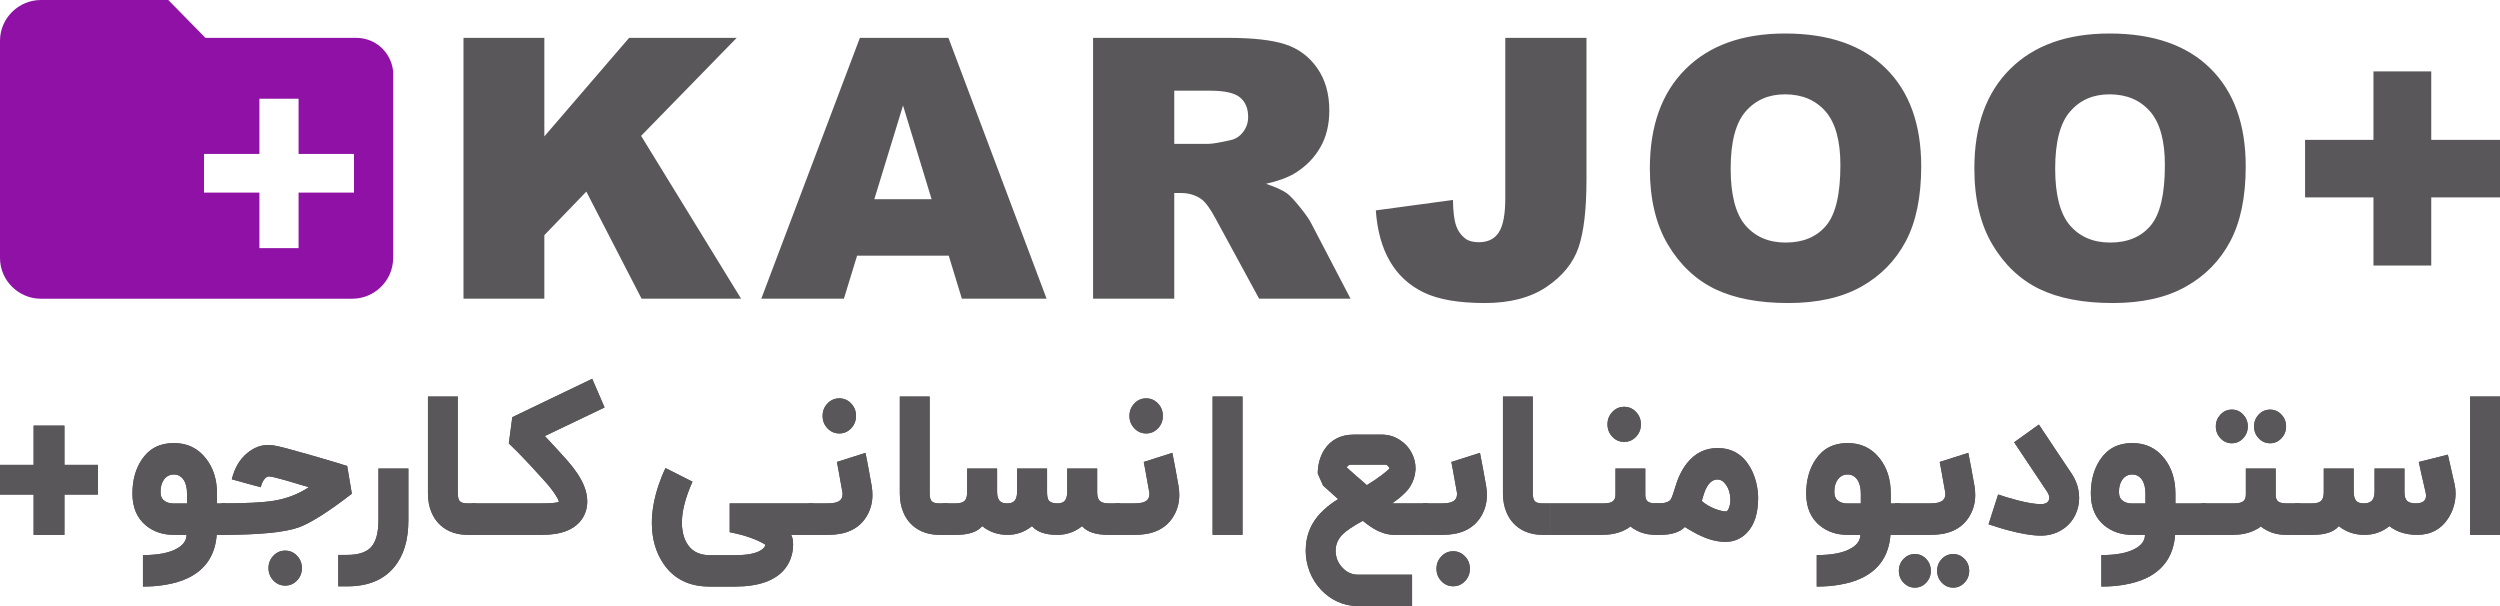 <svg width="132" height="32" viewBox="0 0 132 32" fill="none" xmlns="http://www.w3.org/2000/svg">
<g id="Group 228">
<g id="Group">
<g id="Group_2">
<path id="Vector" d="M132.002 28.241H130.422V20.936H132.002V28.241Z" fill="#595759"/>
<path id="_1" d="M132.002 28.241H130.422V20.936H132.002V28.241Z" fill="#595759"/>
</g>
<g id="Group_3">
<path id="Vector_2" d="M125.192 26.472C125.313 26.378 125.376 26.21 125.376 25.971V24.739H126.956V25.971C126.956 26.18 126.993 26.329 127.067 26.416C127.154 26.524 127.313 26.578 127.545 26.578C127.911 26.578 128.094 26.446 128.094 26.178C128.094 26.122 128.085 26.056 128.07 25.985C127.886 25.192 127.767 24.662 127.712 24.391L129.247 24.006C129.339 24.411 129.459 24.942 129.608 25.601C129.64 25.746 129.655 25.899 129.655 26.056C129.655 26.186 129.644 26.318 129.622 26.457C129.567 26.771 129.459 27.058 129.299 27.314C128.916 27.932 128.36 28.24 127.625 28.24C127.295 28.24 126.984 28.188 126.696 28.083C126.5 28.006 126.321 27.904 126.161 27.78C125.778 28.087 125.34 28.24 124.845 28.24C124.323 28.24 123.873 28.087 123.489 27.78C123.229 28.087 122.768 28.24 122.105 28.24H121.18V26.578H122.105C122.336 26.578 122.496 26.524 122.582 26.416C122.656 26.329 122.694 26.18 122.694 25.971V24.739H124.276V25.971C124.276 26.21 124.33 26.378 124.438 26.472C124.516 26.543 124.636 26.578 124.801 26.578C124.971 26.578 125.102 26.543 125.192 26.472Z" fill="#595759"/>
<path id="_1_0" d="M125.192 26.472C125.313 26.378 125.376 26.21 125.376 25.971V24.739H126.956V25.971C126.956 26.18 126.993 26.329 127.067 26.416C127.154 26.524 127.313 26.578 127.545 26.578C127.911 26.578 128.094 26.446 128.094 26.178C128.094 26.122 128.085 26.056 128.07 25.985C127.886 25.192 127.767 24.662 127.712 24.391L129.247 24.006C129.339 24.411 129.459 24.942 129.608 25.601C129.64 25.746 129.655 25.899 129.655 26.056C129.655 26.186 129.644 26.318 129.622 26.457C129.567 26.771 129.459 27.058 129.299 27.314C128.916 27.932 128.36 28.24 127.625 28.24C127.295 28.24 126.984 28.188 126.696 28.083C126.5 28.006 126.321 27.904 126.161 27.78C125.778 28.087 125.34 28.24 124.845 28.24C124.323 28.24 123.873 28.087 123.489 27.78C123.229 28.087 122.768 28.24 122.105 28.24H121.18V26.578H122.105C122.336 26.578 122.496 26.524 122.582 26.416C122.656 26.329 122.694 26.18 122.694 25.971V24.739H124.276V25.971C124.276 26.21 124.33 26.378 124.438 26.472C124.516 26.543 124.636 26.578 124.801 26.578C124.971 26.578 125.102 26.543 125.192 26.472Z" fill="#595759"/>
</g>
<g id="Group_4">
<path id="Vector_3" d="M120.157 26.118C120.157 26.279 120.194 26.395 120.269 26.463C120.352 26.539 120.501 26.578 120.713 26.578H121.416V28.24H120.713C120.504 28.24 120.306 28.216 120.118 28.169C119.972 28.133 119.832 28.081 119.705 28.012C119.556 27.937 119.445 27.864 119.372 27.789C119.298 27.864 119.178 27.937 119.016 28.012C118.691 28.165 118.305 28.24 117.857 28.24H116.238V26.578H117.969C118.201 26.578 118.363 26.539 118.456 26.457C118.54 26.387 118.581 26.273 118.581 26.118V24.739H120.157V26.118Z" fill="#595759"/>
<path id="_1_1" d="M120.157 26.118C120.157 26.279 120.194 26.395 120.269 26.463C120.352 26.539 120.501 26.578 120.713 26.578H121.416V28.24H120.713C120.504 28.24 120.306 28.216 120.118 28.169C119.972 28.133 119.832 28.081 119.705 28.012C119.556 27.937 119.445 27.864 119.372 27.789C119.298 27.864 119.178 27.937 119.016 28.012C118.691 28.165 118.305 28.24 117.857 28.24H116.238V26.578H117.969C118.201 26.578 118.363 26.539 118.456 26.457C118.54 26.387 118.581 26.273 118.581 26.118V24.739H120.157V26.118Z" fill="#595759"/>
</g>
<g id="Group_5">
<path id="Vector_4" d="M119.862 23.404C119.627 23.404 119.427 23.318 119.261 23.142C119.096 22.97 119.014 22.76 119.014 22.513C119.014 22.27 119.096 22.062 119.261 21.888C119.427 21.713 119.627 21.628 119.862 21.628C120.093 21.628 120.292 21.713 120.457 21.888C120.622 22.062 120.705 22.27 120.705 22.513C120.705 22.76 120.622 22.97 120.457 23.142C120.292 23.318 120.093 23.404 119.862 23.404Z" fill="#595759"/>
<path id="_1_2" d="M119.862 23.404C119.627 23.404 119.427 23.318 119.261 23.142C119.096 22.97 119.014 22.76 119.014 22.513C119.014 22.27 119.096 22.062 119.261 21.888C119.427 21.713 119.627 21.628 119.862 21.628C120.093 21.628 120.292 21.713 120.457 21.888C120.622 22.062 120.705 22.27 120.705 22.513C120.705 22.76 120.622 22.97 120.457 23.142C120.292 23.318 120.093 23.404 119.862 23.404Z" fill="#595759"/>
</g>
<g id="Group_6">
<path id="Vector_5" d="M117.84 23.404C117.608 23.404 117.41 23.317 117.244 23.142C117.08 22.97 116.996 22.76 116.996 22.513C116.996 22.27 117.08 22.062 117.244 21.887C117.41 21.713 117.608 21.627 117.84 21.627C118.075 21.627 118.274 21.713 118.437 21.887C118.601 22.062 118.684 22.27 118.684 22.513C118.684 22.76 118.601 22.97 118.437 23.142C118.274 23.317 118.075 23.404 117.84 23.404Z" fill="#595759"/>
<path id="_1_3" d="M117.84 23.404C117.608 23.404 117.41 23.317 117.244 23.142C117.08 22.97 116.996 22.76 116.996 22.513C116.996 22.27 117.08 22.062 117.244 21.887C117.41 21.713 117.608 21.627 117.84 21.627C118.075 21.627 118.274 21.713 118.437 21.887C118.601 22.062 118.684 22.27 118.684 22.513C118.684 22.76 118.601 22.97 118.437 23.142C118.274 23.317 118.075 23.404 117.84 23.404Z" fill="#595759"/>
</g>
<g id="Group_7">
<path id="Vector_6" d="M112.582 23.393C113.291 23.393 113.856 23.664 114.279 24.209C114.667 24.705 114.862 25.323 114.862 26.062V26.584H116.469V28.24H114.846C114.767 29.29 114.279 30.042 113.381 30.495C113.03 30.67 112.621 30.796 112.152 30.875C111.782 30.939 111.381 30.971 110.951 30.971V29.309C111.754 29.309 112.359 29.191 112.764 28.954C113.093 28.766 113.255 28.526 113.255 28.24H112.582C112.009 28.24 111.523 28.079 111.12 27.754C110.638 27.362 110.396 26.799 110.396 26.062C110.396 25.364 110.558 24.771 110.879 24.284C111.268 23.691 111.836 23.393 112.582 23.393ZM113.279 26.584V26.062C113.279 25.751 113.218 25.504 113.093 25.323C112.967 25.145 112.795 25.053 112.582 25.053C112.363 25.053 112.189 25.145 112.06 25.323C111.942 25.488 111.881 25.704 111.881 25.966C111.881 25.997 111.883 26.028 111.887 26.062C111.895 26.242 111.973 26.376 112.118 26.468C112.24 26.545 112.394 26.584 112.582 26.584H113.279Z" fill="#595759"/>
<path id="_1_4" d="M112.582 23.393C113.291 23.393 113.856 23.664 114.279 24.209C114.667 24.705 114.862 25.323 114.862 26.062V26.584H116.469V28.24H114.846C114.767 29.29 114.279 30.042 113.381 30.495C113.03 30.67 112.621 30.796 112.152 30.875C111.782 30.939 111.381 30.971 110.951 30.971V29.309C111.754 29.309 112.359 29.191 112.764 28.954C113.093 28.766 113.255 28.526 113.255 28.24H112.582C112.009 28.24 111.523 28.079 111.12 27.754C110.638 27.362 110.396 26.799 110.396 26.062C110.396 25.364 110.558 24.771 110.879 24.284C111.268 23.691 111.836 23.393 112.582 23.393ZM113.279 26.584V26.062C113.279 25.751 113.218 25.504 113.093 25.323C112.967 25.145 112.795 25.053 112.582 25.053C112.363 25.053 112.189 25.145 112.06 25.323C111.942 25.488 111.881 25.704 111.881 25.966C111.881 25.997 111.883 26.028 111.887 26.062C111.895 26.242 111.973 26.376 112.118 26.468C112.24 26.545 112.394 26.584 112.582 26.584H113.279Z" fill="#595759"/>
</g>
<g id="Group_8">
<path id="Vector_7" d="M107.653 22.416L107.74 22.547C107.76 22.578 107.778 22.602 107.793 22.622C107.815 22.658 107.835 22.691 107.855 22.725C107.909 22.806 107.968 22.89 108.028 22.977C108.185 23.217 108.362 23.483 108.555 23.773C108.804 24.144 109.078 24.552 109.373 24.994C109.605 25.345 109.738 25.711 109.769 26.094C109.777 26.161 109.779 26.227 109.779 26.296C109.779 26.614 109.71 26.913 109.571 27.197C109.401 27.539 109.158 27.802 108.839 27.991C108.518 28.184 108.157 28.281 107.76 28.281C107.296 28.281 106.693 28.18 105.951 27.977C105.728 27.916 105.505 27.849 105.28 27.774C105.21 27.754 105.143 27.731 105.078 27.709C105.057 27.702 105.037 27.697 105.021 27.692L105.005 27.683H104.996L105.501 26.109C105.624 26.151 105.767 26.2 105.932 26.249C106.135 26.311 106.333 26.367 106.529 26.417C107.056 26.552 107.466 26.619 107.76 26.619C107.968 26.619 108.104 26.558 108.168 26.432C108.191 26.385 108.203 26.335 108.203 26.279C108.203 26.183 108.162 26.073 108.081 25.951C107.786 25.508 107.514 25.1 107.263 24.725C107.071 24.441 106.895 24.177 106.732 23.93C106.474 23.549 106.347 23.356 106.347 23.352L107.653 22.416Z" fill="#595759"/>
<path id="_1_5" d="M107.653 22.416L107.74 22.547C107.76 22.578 107.778 22.602 107.793 22.622C107.815 22.658 107.835 22.691 107.855 22.725C107.909 22.806 107.968 22.89 108.028 22.977C108.185 23.217 108.362 23.483 108.555 23.773C108.804 24.144 109.078 24.552 109.373 24.994C109.605 25.345 109.738 25.711 109.769 26.094C109.777 26.161 109.779 26.227 109.779 26.296C109.779 26.614 109.71 26.913 109.571 27.197C109.401 27.539 109.158 27.802 108.839 27.991C108.518 28.184 108.157 28.281 107.76 28.281C107.296 28.281 106.693 28.18 105.951 27.977C105.728 27.916 105.505 27.849 105.28 27.774C105.21 27.754 105.143 27.731 105.078 27.709C105.057 27.702 105.037 27.697 105.021 27.692L105.005 27.683H104.996L105.501 26.109C105.624 26.151 105.767 26.2 105.932 26.249C106.135 26.311 106.333 26.367 106.529 26.417C107.056 26.552 107.466 26.619 107.76 26.619C107.968 26.619 108.104 26.558 108.168 26.432C108.191 26.385 108.203 26.335 108.203 26.279C108.203 26.183 108.162 26.073 108.081 25.951C107.786 25.508 107.514 25.1 107.263 24.725C107.071 24.441 106.895 24.177 106.732 23.93C106.474 23.549 106.347 23.356 106.347 23.352L107.653 22.416Z" fill="#595759"/>
</g>
<g id="Group_9">
<path id="Vector_8" d="M103.13 31.027C102.895 31.027 102.695 30.939 102.529 30.765C102.364 30.591 102.281 30.383 102.281 30.14C102.281 29.893 102.364 29.683 102.529 29.511C102.695 29.34 102.895 29.253 103.13 29.253C103.361 29.253 103.559 29.34 103.725 29.511C103.89 29.683 103.973 29.893 103.973 30.14C103.973 30.383 103.89 30.591 103.725 30.765C103.559 30.939 103.361 31.027 103.13 31.027Z" fill="#595759"/>
<path id="_1_6" d="M103.13 31.027C102.895 31.027 102.695 30.939 102.529 30.765C102.364 30.591 102.281 30.383 102.281 30.14C102.281 29.893 102.364 29.683 102.529 29.511C102.695 29.34 102.895 29.253 103.13 29.253C103.361 29.253 103.559 29.34 103.725 29.511C103.89 29.683 103.973 29.893 103.973 30.14C103.973 30.383 103.89 30.591 103.725 30.765C103.559 30.939 103.361 31.027 103.13 31.027Z" fill="#595759"/>
</g>
<g id="Group_10">
<path id="Vector_9" d="M101.103 31.027C100.871 31.027 100.673 30.939 100.507 30.765C100.343 30.592 100.26 30.384 100.26 30.141C100.26 29.894 100.343 29.683 100.507 29.511C100.673 29.34 100.871 29.253 101.103 29.253C101.339 29.253 101.538 29.34 101.701 29.511C101.865 29.683 101.948 29.894 101.948 30.141C101.948 30.384 101.865 30.592 101.701 30.765C101.538 30.939 101.339 31.027 101.103 31.027Z" fill="#595759"/>
<path id="_1_7" d="M101.103 31.027C100.871 31.027 100.673 30.939 100.507 30.765C100.343 30.592 100.26 30.384 100.26 30.141C100.26 29.894 100.343 29.683 100.507 29.511C100.673 29.34 100.871 29.253 101.103 29.253C101.339 29.253 101.538 29.34 101.701 29.511C101.865 29.683 101.948 29.894 101.948 30.141C101.948 30.384 101.865 30.592 101.701 30.765C101.538 30.939 101.339 31.027 101.103 31.027Z" fill="#595759"/>
</g>
<g id="Group_11">
<path id="Vector_10" d="M104.253 25.667C104.279 25.83 104.292 25.984 104.292 26.133C104.292 26.593 104.167 27.003 103.915 27.37C103.514 27.95 102.859 28.24 101.953 28.24H100.068V26.578H101.919C102.209 26.578 102.413 26.539 102.531 26.457C102.655 26.38 102.715 26.257 102.715 26.088C102.715 26.038 102.708 25.982 102.695 25.921C102.664 25.748 102.632 25.574 102.6 25.394C102.585 25.327 102.573 25.254 102.561 25.176L102.542 25.079L102.528 24.983C102.478 24.707 102.442 24.509 102.416 24.391L103.926 23.91C104.022 24.385 104.131 24.972 104.253 25.667Z" fill="#595759"/>
<path id="_1_8" d="M104.253 25.667C104.279 25.83 104.292 25.984 104.292 26.133C104.292 26.593 104.167 27.003 103.915 27.37C103.514 27.95 102.859 28.24 101.953 28.24H100.068V26.578H101.919C102.209 26.578 102.413 26.539 102.531 26.457C102.655 26.38 102.715 26.257 102.715 26.088C102.715 26.038 102.708 25.982 102.695 25.921C102.664 25.748 102.632 25.574 102.6 25.394C102.585 25.327 102.573 25.254 102.561 25.176L102.542 25.079L102.528 24.983C102.478 24.707 102.442 24.509 102.416 24.391L103.926 23.91C104.022 24.385 104.131 24.972 104.253 25.667Z" fill="#595759"/>
</g>
<g id="Group_12">
<path id="Vector_11" d="M97.552 23.393C98.261 23.393 98.827 23.664 99.25 24.209C99.639 24.704 99.833 25.323 99.833 26.062V26.584H100.31V28.24H99.817C99.737 29.29 99.25 30.042 98.352 30.495C98.002 30.67 97.591 30.796 97.123 30.874C96.753 30.939 96.352 30.971 95.923 30.971V29.309C96.726 29.309 97.33 29.191 97.734 28.954C98.063 28.766 98.226 28.526 98.226 28.24H97.552C96.98 28.24 96.493 28.079 96.091 27.754C95.61 27.362 95.367 26.799 95.367 26.062C95.367 25.364 95.528 24.771 95.85 24.284C96.239 23.691 96.806 23.393 97.552 23.393ZM98.251 26.584V26.062C98.251 25.751 98.189 25.504 98.063 25.323C97.938 25.145 97.767 25.053 97.552 25.053C97.333 25.053 97.16 25.145 97.031 25.323C96.912 25.488 96.853 25.703 96.853 25.965C96.853 25.997 96.855 26.028 96.858 26.062C96.867 26.242 96.945 26.376 97.09 26.467C97.211 26.545 97.366 26.584 97.552 26.584H98.251Z" fill="#595759"/>
<path id="_1_9" d="M97.552 23.393C98.261 23.393 98.827 23.664 99.25 24.209C99.639 24.704 99.833 25.323 99.833 26.062V26.584H100.31V28.24H99.817C99.737 29.29 99.25 30.042 98.352 30.495C98.002 30.67 97.591 30.796 97.123 30.874C96.753 30.939 96.352 30.971 95.923 30.971V29.309C96.726 29.309 97.33 29.191 97.734 28.954C98.063 28.766 98.226 28.526 98.226 28.24H97.552C96.98 28.24 96.493 28.079 96.091 27.754C95.61 27.362 95.367 26.799 95.367 26.062C95.367 25.364 95.528 24.771 95.85 24.284C96.239 23.691 96.806 23.393 97.552 23.393ZM98.251 26.584V26.062C98.251 25.751 98.189 25.504 98.063 25.323C97.938 25.145 97.767 25.053 97.552 25.053C97.333 25.053 97.16 25.145 97.031 25.323C96.912 25.488 96.853 25.703 96.853 25.965C96.853 25.997 96.855 26.028 96.858 26.062C96.867 26.242 96.945 26.376 97.09 26.467C97.211 26.545 97.366 26.584 97.552 26.584H98.251Z" fill="#595759"/>
</g>
<g id="Group_13">
<path id="Vector_12" d="M90.684 23.657C91.43 23.657 91.999 23.984 92.389 24.64C92.542 24.892 92.655 25.18 92.732 25.5C92.796 25.775 92.83 26.035 92.83 26.28C92.83 27.1 92.634 27.716 92.241 28.124C92.093 28.284 91.919 28.405 91.72 28.49C91.559 28.556 91.398 28.596 91.234 28.605C91.201 28.609 91.156 28.61 91.099 28.61C90.696 28.61 90.269 28.507 89.815 28.297C89.662 28.23 89.496 28.143 89.319 28.039L89.212 27.978L89.118 27.922C89.043 27.875 88.99 27.841 88.958 27.825C88.695 28.102 88.255 28.241 87.642 28.241H87.381V26.578H87.579C87.903 26.578 88.117 26.509 88.219 26.367C88.265 26.302 88.355 26.05 88.49 25.608C88.501 25.576 88.509 25.548 88.517 25.52C88.529 25.483 88.541 25.446 88.556 25.409C88.589 25.314 88.626 25.223 88.668 25.135C88.778 24.888 88.907 24.671 89.053 24.482C89.482 23.932 90.024 23.657 90.684 23.657ZM91.301 26.787C91.343 26.666 91.364 26.535 91.364 26.391C91.364 26.355 91.362 26.317 91.359 26.28C91.343 26.02 91.27 25.797 91.142 25.608C91.011 25.414 90.857 25.318 90.684 25.318C90.445 25.318 90.251 25.466 90.095 25.764C90.04 25.866 89.991 25.99 89.946 26.138C89.93 26.187 89.913 26.243 89.893 26.312L89.874 26.387L89.854 26.453C90.04 26.621 90.279 26.763 90.569 26.874C90.805 26.962 90.995 27.004 91.136 27.004C91.195 27.004 91.25 26.932 91.301 26.787Z" fill="#595759"/>
<path id="_1_10" d="M90.684 23.657C91.43 23.657 91.999 23.984 92.389 24.64C92.542 24.892 92.655 25.18 92.732 25.5C92.796 25.775 92.83 26.035 92.83 26.28C92.83 27.1 92.634 27.716 92.241 28.124C92.093 28.284 91.919 28.405 91.72 28.49C91.559 28.556 91.398 28.596 91.234 28.605C91.201 28.609 91.156 28.61 91.099 28.61C90.696 28.61 90.269 28.507 89.815 28.297C89.662 28.23 89.496 28.143 89.319 28.039L89.212 27.978L89.118 27.922C89.043 27.875 88.99 27.841 88.958 27.825C88.695 28.102 88.255 28.241 87.642 28.241H87.381V26.578H87.579C87.903 26.578 88.117 26.509 88.219 26.367C88.265 26.302 88.355 26.05 88.49 25.608C88.501 25.576 88.509 25.548 88.517 25.52C88.529 25.483 88.541 25.446 88.556 25.409C88.589 25.314 88.626 25.223 88.668 25.135C88.778 24.888 88.907 24.671 89.053 24.482C89.482 23.932 90.024 23.657 90.684 23.657ZM91.301 26.787C91.343 26.666 91.364 26.535 91.364 26.391C91.364 26.355 91.362 26.317 91.359 26.28C91.343 26.02 91.27 25.797 91.142 25.608C91.011 25.414 90.857 25.318 90.684 25.318C90.445 25.318 90.251 25.466 90.095 25.764C90.04 25.866 89.991 25.99 89.946 26.138C89.93 26.187 89.913 26.243 89.893 26.312L89.874 26.387L89.854 26.453C90.04 26.621 90.279 26.763 90.569 26.874C90.805 26.962 90.995 27.004 91.136 27.004C91.195 27.004 91.25 26.932 91.301 26.787Z" fill="#595759"/>
</g>
<g id="Group_14">
<path id="Vector_13" d="M85.758 23.332C85.513 23.332 85.304 23.243 85.133 23.061C84.962 22.881 84.875 22.661 84.875 22.405C84.875 22.149 84.962 21.93 85.133 21.75C85.304 21.57 85.513 21.479 85.758 21.479C86.001 21.479 86.21 21.57 86.381 21.75C86.555 21.93 86.639 22.149 86.639 22.405C86.639 22.661 86.555 22.881 86.381 23.061C86.21 23.243 86.001 23.332 85.758 23.332Z" fill="#595759"/>
<path id="_1_11" d="M85.758 23.332C85.513 23.332 85.304 23.243 85.133 23.061C84.962 22.881 84.875 22.661 84.875 22.405C84.875 22.149 84.962 21.93 85.133 21.75C85.304 21.57 85.513 21.479 85.758 21.479C86.001 21.479 86.21 21.57 86.381 21.75C86.555 21.93 86.639 22.149 86.639 22.405C86.639 22.661 86.555 22.881 86.381 23.061C86.21 23.243 86.001 23.332 85.758 23.332Z" fill="#595759"/>
</g>
<g id="Group_15">
<path id="Vector_14" d="M86.872 26.118C86.872 26.279 86.909 26.395 86.984 26.463C87.067 26.539 87.215 26.578 87.428 26.578H87.62V28.24H87.428C87.219 28.24 87.021 28.216 86.835 28.169C86.686 28.133 86.549 28.081 86.42 28.012C86.271 27.937 86.161 27.864 86.087 27.789C86.013 27.864 85.894 27.936 85.731 28.012C85.405 28.163 85.02 28.24 84.574 28.24H81.881V26.578H84.684C84.915 26.578 85.078 26.539 85.171 26.457C85.254 26.387 85.297 26.273 85.297 26.118V24.739H86.872V26.118Z" fill="#595759"/>
<path id="_1_12" d="M86.872 26.118C86.872 26.279 86.909 26.395 86.984 26.463C87.067 26.539 87.215 26.578 87.428 26.578H87.62V28.24H87.428C87.219 28.24 87.021 28.216 86.835 28.169C86.686 28.133 86.549 28.081 86.42 28.012C86.271 27.937 86.161 27.864 86.087 27.789C86.013 27.864 85.894 27.936 85.731 28.012C85.405 28.163 85.02 28.24 84.574 28.24H81.881V26.578H84.684C84.915 26.578 85.078 26.539 85.171 26.457C85.254 26.387 85.297 26.273 85.297 26.118V24.739H86.872V26.118Z" fill="#595759"/>
</g>
<g id="Group_16">
<path id="Vector_15" d="M81.882 28.241H81.447C81.091 28.241 80.772 28.174 80.488 28.044C80.273 27.946 80.084 27.812 79.924 27.643C79.764 27.474 79.637 27.277 79.543 27.05C79.417 26.753 79.356 26.417 79.356 26.041V20.936H80.932V26.041C80.932 26.248 80.968 26.391 81.042 26.468C81.113 26.541 81.249 26.578 81.447 26.578H81.882V28.241Z" fill="#595759"/>
<path id="_1_13" d="M81.882 28.241H81.447C81.091 28.241 80.772 28.174 80.488 28.044C80.273 27.946 80.084 27.812 79.924 27.643C79.764 27.474 79.637 27.277 79.543 27.05C79.417 26.753 79.356 26.417 79.356 26.041V20.936H80.932V26.041C80.932 26.248 80.968 26.391 81.042 26.468C81.113 26.541 81.249 26.578 81.447 26.578H81.882V28.241Z" fill="#595759"/>
</g>
<g id="Group_17">
<path id="Vector_16" d="M76.727 30.954C76.484 30.954 76.275 30.864 76.104 30.683C75.932 30.503 75.846 30.284 75.846 30.027C75.846 29.775 75.932 29.558 76.104 29.378C76.275 29.195 76.484 29.106 76.727 29.106C76.972 29.106 77.18 29.195 77.352 29.378C77.525 29.558 77.61 29.775 77.61 30.027C77.61 30.284 77.525 30.503 77.352 30.683C77.18 30.864 76.972 30.954 76.727 30.954Z" fill="#595759"/>
<path id="_1_14" d="M76.727 30.954C76.484 30.954 76.275 30.864 76.104 30.683C75.932 30.503 75.846 30.284 75.846 30.027C75.846 29.775 75.932 29.558 76.104 29.378C76.275 29.195 76.484 29.106 76.727 29.106C76.972 29.106 77.18 29.195 77.352 29.378C77.525 29.558 77.61 29.775 77.61 30.027C77.61 30.284 77.525 30.503 77.352 30.683C77.18 30.864 76.972 30.954 76.727 30.954Z" fill="#595759"/>
</g>
<g id="Group_18">
<path id="Vector_17" d="M78.469 25.667C78.496 25.83 78.508 25.984 78.508 26.133C78.508 26.593 78.383 27.003 78.132 27.37C77.73 27.95 77.076 28.24 76.169 28.24H75.139V26.578H76.135C76.425 26.578 76.629 26.539 76.748 26.457C76.871 26.38 76.931 26.257 76.931 26.088C76.931 26.038 76.926 25.982 76.911 25.921C76.879 25.748 76.848 25.574 76.816 25.394C76.803 25.327 76.789 25.254 76.777 25.176L76.758 25.079L76.744 24.983C76.695 24.707 76.658 24.509 76.632 24.391L78.142 23.91C78.238 24.385 78.347 24.972 78.469 25.667Z" fill="#595759"/>
<path id="_1_15" d="M78.469 25.667C78.496 25.83 78.508 25.984 78.508 26.133C78.508 26.593 78.383 27.003 78.132 27.37C77.73 27.95 77.076 28.24 76.169 28.24H75.139V26.578H76.135C76.425 26.578 76.629 26.539 76.748 26.457C76.871 26.38 76.931 26.257 76.931 26.088C76.931 26.038 76.926 25.982 76.911 25.921C76.879 25.748 76.848 25.574 76.816 25.394C76.803 25.327 76.789 25.254 76.777 25.176L76.758 25.079L76.744 24.983C76.695 24.707 76.658 24.509 76.632 24.391L78.142 23.91C78.238 24.385 78.347 24.972 78.469 25.667Z" fill="#595759"/>
</g>
<g id="Group_19">
<path id="Vector_18" d="M72.961 22.948C73.299 22.948 73.61 23.039 73.897 23.221C74.179 23.401 74.397 23.638 74.547 23.936C74.676 24.188 74.741 24.454 74.741 24.731C74.741 24.764 74.739 24.796 74.737 24.827C74.717 25.137 74.621 25.427 74.451 25.699C74.349 25.856 74.204 26.017 74.016 26.179C73.944 26.247 73.858 26.316 73.762 26.387C73.698 26.438 73.612 26.503 73.506 26.578H75.381V28.24H73.627C73.363 28.24 73.099 28.184 72.836 28.068C72.65 27.988 72.447 27.868 72.229 27.709C72.161 27.661 72.07 27.593 71.953 27.501C71.436 27.782 71.076 28.025 70.874 28.229C70.64 28.472 70.522 28.755 70.522 29.077C70.522 29.419 70.64 29.715 70.874 29.968C71.105 30.217 71.381 30.343 71.699 30.343H74.557V32H71.699C71.315 32 70.957 31.921 70.618 31.766C70.287 31.614 69.996 31.404 69.745 31.133C69.494 30.867 69.298 30.557 69.157 30.205C69.013 29.834 68.941 29.457 68.941 29.077C68.941 28.218 69.265 27.494 69.915 26.904C70.127 26.711 70.373 26.526 70.653 26.352L69.857 25.637L69.578 25.004C69.578 24.801 69.598 24.606 69.645 24.417C69.703 24.17 69.795 23.947 69.924 23.748C70.085 23.494 70.295 23.299 70.555 23.159C70.822 23.018 71.129 22.948 71.476 22.948H72.961ZM72.166 25.616C72.433 25.459 72.695 25.28 72.956 25.085C73.191 24.905 73.327 24.788 73.366 24.731C73.366 24.723 73.363 24.71 73.352 24.69C73.339 24.666 73.324 24.645 73.304 24.625C73.253 24.563 73.2 24.534 73.145 24.534H71.356C71.273 24.534 71.207 24.554 71.163 24.599C71.147 24.615 71.135 24.632 71.125 24.649L71.111 24.68V24.684C71.197 24.766 71.374 24.924 71.64 25.156L71.789 25.282C71.847 25.33 71.895 25.371 71.934 25.409C72.035 25.498 72.111 25.566 72.166 25.616Z" fill="#595759"/>
<path id="_1_16" d="M72.961 22.948C73.299 22.948 73.61 23.039 73.897 23.221C74.179 23.401 74.397 23.638 74.547 23.936C74.676 24.188 74.741 24.454 74.741 24.731C74.741 24.764 74.739 24.796 74.737 24.827C74.717 25.137 74.621 25.427 74.451 25.699C74.349 25.856 74.204 26.017 74.016 26.179C73.944 26.247 73.858 26.316 73.762 26.387C73.698 26.438 73.612 26.503 73.506 26.578H75.381V28.24H73.627C73.363 28.24 73.099 28.184 72.836 28.068C72.65 27.988 72.447 27.868 72.229 27.709C72.161 27.661 72.07 27.593 71.953 27.501C71.436 27.782 71.076 28.025 70.874 28.229C70.64 28.472 70.522 28.755 70.522 29.077C70.522 29.419 70.64 29.715 70.874 29.968C71.105 30.217 71.381 30.343 71.699 30.343H74.557V32H71.699C71.315 32 70.957 31.921 70.618 31.766C70.287 31.614 69.996 31.404 69.745 31.133C69.494 30.867 69.298 30.557 69.157 30.205C69.013 29.834 68.941 29.457 68.941 29.077C68.941 28.218 69.265 27.494 69.915 26.904C70.127 26.711 70.373 26.526 70.653 26.352L69.857 25.637L69.578 25.004C69.578 24.801 69.598 24.606 69.645 24.417C69.703 24.17 69.795 23.947 69.924 23.748C70.085 23.494 70.295 23.299 70.555 23.159C70.822 23.018 71.129 22.948 71.476 22.948H72.961ZM72.166 25.616C72.433 25.459 72.695 25.28 72.956 25.085C73.191 24.905 73.327 24.788 73.366 24.731C73.366 24.723 73.363 24.71 73.352 24.69C73.339 24.666 73.324 24.645 73.304 24.625C73.253 24.563 73.2 24.534 73.145 24.534H71.356C71.273 24.534 71.207 24.554 71.163 24.599C71.147 24.615 71.135 24.632 71.125 24.649L71.111 24.68V24.684C71.197 24.766 71.374 24.924 71.64 25.156L71.789 25.282C71.847 25.33 71.895 25.371 71.934 25.409C72.035 25.498 72.111 25.566 72.166 25.616Z" fill="#595759"/>
</g>
<g id="Group_20">
<path id="Vector_19" d="M65.606 28.241H64.025V20.936H65.606V28.241Z" fill="#595759"/>
<path id="_1_17" d="M65.606 28.241H64.025V20.936H65.606V28.241Z" fill="#595759"/>
</g>
<g id="Group_21">
<path id="Vector_20" d="M60.517 22.886C60.274 22.886 60.065 22.797 59.894 22.615C59.722 22.435 59.635 22.216 59.635 21.96C59.635 21.703 59.722 21.484 59.894 21.304C60.065 21.123 60.274 21.033 60.517 21.033C60.761 21.033 60.97 21.123 61.141 21.304C61.315 21.484 61.399 21.703 61.399 21.96C61.399 22.216 61.315 22.435 61.141 22.615C60.97 22.797 60.761 22.886 60.517 22.886Z" fill="#595759"/>
<path id="_1_18" d="M60.517 22.886C60.274 22.886 60.065 22.797 59.894 22.615C59.722 22.435 59.635 22.216 59.635 21.96C59.635 21.703 59.722 21.484 59.894 21.304C60.065 21.123 60.274 21.033 60.517 21.033C60.761 21.033 60.97 21.123 61.141 21.304C61.315 21.484 61.399 21.703 61.399 21.96C61.399 22.216 61.315 22.435 61.141 22.615C60.97 22.797 60.761 22.886 60.517 22.886Z" fill="#595759"/>
</g>
<g id="Group_22">
<path id="Vector_21" d="M62.227 25.667C62.253 25.83 62.266 25.984 62.266 26.133C62.266 26.593 62.141 27.003 61.889 27.37C61.488 27.95 60.834 28.24 59.927 28.24H58.897V26.578H59.894C60.183 26.578 60.387 26.539 60.507 26.457C60.629 26.38 60.689 26.257 60.689 26.088C60.689 26.038 60.684 25.982 60.669 25.921C60.638 25.748 60.606 25.574 60.574 25.394C60.561 25.327 60.547 25.254 60.535 25.176L60.516 25.079L60.502 24.983C60.454 24.707 60.417 24.509 60.391 24.391L61.9 23.91C61.995 24.385 62.105 24.972 62.227 25.667Z" fill="#595759"/>
<path id="_1_19" d="M62.227 25.667C62.253 25.83 62.266 25.984 62.266 26.133C62.266 26.593 62.141 27.003 61.889 27.37C61.488 27.95 60.834 28.24 59.927 28.24H58.897V26.578H59.894C60.183 26.578 60.387 26.539 60.507 26.457C60.629 26.38 60.689 26.257 60.689 26.088C60.689 26.038 60.684 25.982 60.669 25.921C60.638 25.748 60.606 25.574 60.574 25.394C60.561 25.327 60.547 25.254 60.535 25.176L60.516 25.079L60.502 24.983C60.454 24.707 60.417 24.509 60.391 24.391L61.9 23.91C61.995 24.385 62.105 24.972 62.227 25.667Z" fill="#595759"/>
</g>
<g id="Group_23">
<path id="Vector_22" d="M53.172 26.578C53.336 26.578 53.459 26.543 53.538 26.472C53.647 26.378 53.702 26.21 53.702 25.971V24.739H55.285V25.971C55.285 26.191 55.313 26.339 55.371 26.417C55.446 26.524 55.596 26.578 55.824 26.578C55.988 26.578 56.11 26.543 56.19 26.472C56.296 26.378 56.349 26.21 56.349 25.971V24.739H57.931V25.971C57.931 26.181 57.968 26.329 58.042 26.417C58.13 26.524 58.288 26.578 58.52 26.578H59.136V28.24H58.52C57.856 28.24 57.396 28.087 57.135 27.78C56.754 28.087 56.315 28.24 55.824 28.24C55.194 28.24 54.749 28.087 54.489 27.78C54.105 28.087 53.676 28.24 53.197 28.24C52.688 28.24 52.243 28.087 51.86 27.78C51.6 28.087 51.139 28.24 50.478 28.24H49.783V26.578H50.478C50.708 26.578 50.867 26.524 50.955 26.417C51.028 26.329 51.065 26.181 51.065 25.971V24.739H52.647V25.971C52.647 26.21 52.702 26.378 52.811 26.472C52.887 26.543 53.007 26.578 53.172 26.578Z" fill="#595759"/>
<path id="_1_20" d="M53.172 26.578C53.336 26.578 53.459 26.543 53.538 26.472C53.647 26.378 53.702 26.21 53.702 25.971V24.739H55.285V25.971C55.285 26.191 55.313 26.339 55.371 26.417C55.446 26.524 55.596 26.578 55.824 26.578C55.988 26.578 56.11 26.543 56.19 26.472C56.296 26.378 56.349 26.21 56.349 25.971V24.739H57.931V25.971C57.931 26.181 57.968 26.329 58.042 26.417C58.13 26.524 58.288 26.578 58.52 26.578H59.136V28.24H58.52C57.856 28.24 57.396 28.087 57.135 27.78C56.754 28.087 56.315 28.24 55.824 28.24C55.194 28.24 54.749 28.087 54.489 27.78C54.105 28.087 53.676 28.24 53.197 28.24C52.688 28.24 52.243 28.087 51.86 27.78C51.6 28.087 51.139 28.24 50.478 28.24H49.783V26.578H50.478C50.708 26.578 50.867 26.524 50.955 26.417C51.028 26.329 51.065 26.181 51.065 25.971V24.739H52.647V25.971C52.647 26.21 52.702 26.378 52.811 26.472C52.887 26.543 53.007 26.578 53.172 26.578Z" fill="#595759"/>
</g>
<g id="Group_24">
<path id="Vector_23" d="M50.035 28.241H49.601C49.246 28.241 48.925 28.174 48.643 28.044C48.427 27.946 48.238 27.812 48.079 27.643C47.917 27.474 47.79 27.277 47.697 27.05C47.571 26.753 47.51 26.417 47.51 26.041V20.936H49.086V26.041C49.086 26.248 49.121 26.391 49.196 26.468C49.266 26.541 49.403 26.578 49.601 26.578H50.035V28.241Z" fill="#595759"/>
<path id="_1_21" d="M50.035 28.241H49.601C49.246 28.241 48.925 28.174 48.643 28.044C48.427 27.946 48.238 27.812 48.079 27.643C47.917 27.474 47.79 27.277 47.697 27.05C47.571 26.753 47.51 26.417 47.51 26.041V20.936H49.086V26.041C49.086 26.248 49.121 26.391 49.196 26.468C49.266 26.541 49.403 26.578 49.601 26.578H50.035V28.241Z" fill="#595759"/>
</g>
<g id="Group_25">
<path id="Vector_24" d="M44.315 22.886C44.072 22.886 43.863 22.797 43.691 22.615C43.52 22.435 43.434 22.216 43.434 21.96C43.434 21.703 43.52 21.484 43.691 21.304C43.863 21.123 44.072 21.033 44.315 21.033C44.56 21.033 44.768 21.123 44.94 21.304C45.112 21.484 45.198 21.703 45.198 21.96C45.198 22.216 45.112 22.435 44.94 22.615C44.768 22.797 44.56 22.886 44.315 22.886Z" fill="#595759"/>
<path id="_1_22" d="M44.315 22.886C44.072 22.886 43.863 22.797 43.691 22.615C43.52 22.435 43.434 22.216 43.434 21.96C43.434 21.703 43.52 21.484 43.691 21.304C43.863 21.123 44.072 21.033 44.315 21.033C44.56 21.033 44.768 21.123 44.94 21.304C45.112 21.484 45.198 21.703 45.198 21.96C45.198 22.216 45.112 22.435 44.94 22.615C44.768 22.797 44.56 22.886 44.315 22.886Z" fill="#595759"/>
</g>
<g id="Group_26">
<path id="Vector_25" d="M46.026 25.666C46.052 25.83 46.065 25.984 46.065 26.133C46.065 26.593 45.939 27.003 45.688 27.369C45.287 27.95 44.633 28.24 43.726 28.24H42.695V26.578H43.693C43.983 26.578 44.186 26.539 44.306 26.457C44.428 26.38 44.488 26.257 44.488 26.088C44.488 26.038 44.482 25.982 44.468 25.921C44.437 25.748 44.405 25.574 44.373 25.394C44.361 25.327 44.347 25.254 44.334 25.175L44.315 25.079L44.3 24.982C44.253 24.706 44.216 24.509 44.189 24.391L45.699 23.91C45.794 24.385 45.904 24.971 46.026 25.666Z" fill="#595759"/>
<path id="_1_23" d="M46.026 25.666C46.052 25.83 46.065 25.984 46.065 26.133C46.065 26.593 45.939 27.003 45.688 27.369C45.287 27.95 44.633 28.24 43.726 28.24H42.695V26.578H43.693C43.983 26.578 44.186 26.539 44.306 26.457C44.428 26.38 44.488 26.257 44.488 26.088C44.488 26.038 44.482 25.982 44.468 25.921C44.437 25.748 44.405 25.574 44.373 25.394C44.361 25.327 44.347 25.254 44.334 25.175L44.315 25.079L44.3 24.982C44.253 24.706 44.216 24.509 44.189 24.391L45.699 23.91C45.794 24.385 45.904 24.971 46.026 25.666Z" fill="#595759"/>
</g>
<g id="Group_27">
<path id="Vector_26" d="M36.564 25.434C36.191 26.259 36.004 26.983 36.004 27.608C36.004 27.668 36.005 27.731 36.009 27.8C36.016 27.883 36.027 27.967 36.043 28.047C36.078 28.261 36.14 28.45 36.227 28.615C36.474 29.081 36.888 29.314 37.469 29.314H38.801C39.465 29.314 39.934 29.221 40.204 29.035C40.338 28.94 40.407 28.848 40.411 28.757C39.954 28.476 39.326 28.257 38.527 28.099V26.578H42.932V28.24H41.771C41.841 28.36 41.876 28.526 41.876 28.742C41.876 28.82 41.873 28.898 41.867 28.974C41.853 29.084 41.834 29.187 41.81 29.288C41.739 29.569 41.616 29.817 41.444 30.033C40.937 30.658 40.058 30.971 38.801 30.971H37.469C36.399 30.971 35.592 30.576 35.049 29.79C34.628 29.178 34.418 28.452 34.418 27.608C34.418 26.985 34.538 26.316 34.778 25.601C34.902 25.243 35.023 24.947 35.14 24.715L36.564 25.434Z" fill="#595759"/>
<path id="_1_24" d="M36.564 25.434C36.191 26.259 36.004 26.983 36.004 27.608C36.004 27.668 36.005 27.731 36.009 27.8C36.016 27.883 36.027 27.967 36.043 28.047C36.078 28.261 36.14 28.45 36.227 28.615C36.474 29.081 36.888 29.314 37.469 29.314H38.801C39.465 29.314 39.934 29.221 40.204 29.035C40.338 28.94 40.407 28.848 40.411 28.757C39.954 28.476 39.326 28.257 38.527 28.099V26.578H42.932V28.24H41.771C41.841 28.36 41.876 28.526 41.876 28.742C41.876 28.82 41.873 28.898 41.867 28.974C41.853 29.084 41.834 29.187 41.81 29.288C41.739 29.569 41.616 29.817 41.444 30.033C40.937 30.658 40.058 30.971 38.801 30.971H37.469C36.399 30.971 35.592 30.576 35.049 29.79C34.628 29.178 34.418 28.452 34.418 27.608C34.418 26.985 34.538 26.316 34.778 25.601C34.902 25.243 35.023 24.947 35.14 24.715L36.564 25.434Z" fill="#595759"/>
</g>
<g id="Group_28">
<path id="Vector_27" d="M31.922 21.514L28.765 23.023C29.041 23.309 29.429 23.732 29.926 24.284C30.354 24.767 30.655 25.216 30.828 25.631C30.948 25.923 31.007 26.201 31.007 26.467V26.508C31.003 26.725 30.964 26.925 30.886 27.112C30.816 27.286 30.715 27.445 30.582 27.587C30.412 27.769 30.198 27.916 29.937 28.023C29.577 28.17 29.138 28.24 28.619 28.24H24.904V26.578H28.619C29.118 26.578 29.416 26.55 29.513 26.493C29.506 26.463 29.49 26.419 29.465 26.361C29.431 26.298 29.389 26.223 29.334 26.138C29.196 25.919 29.009 25.68 28.776 25.42C28.215 24.793 27.73 24.273 27.319 23.854C27.248 23.783 27.18 23.717 27.115 23.657C27.068 23.605 27.022 23.56 26.976 23.519C26.96 23.502 26.944 23.488 26.928 23.475L26.894 23.438L26.88 23.429L26.875 23.419L26.866 23.414L27.049 22.026L31.268 20L31.922 21.514Z" fill="#595759"/>
<path id="_1_25" d="M31.922 21.514L28.765 23.023C29.041 23.309 29.429 23.732 29.926 24.284C30.354 24.767 30.655 25.216 30.828 25.631C30.948 25.923 31.007 26.201 31.007 26.467V26.508C31.003 26.725 30.964 26.925 30.886 27.112C30.816 27.286 30.715 27.445 30.582 27.587C30.412 27.769 30.198 27.916 29.937 28.023C29.577 28.17 29.138 28.24 28.619 28.24H24.904V26.578H28.619C29.118 26.578 29.416 26.55 29.513 26.493C29.506 26.463 29.49 26.419 29.465 26.361C29.431 26.298 29.389 26.223 29.334 26.138C29.196 25.919 29.009 25.68 28.776 25.42C28.215 24.793 27.73 24.273 27.319 23.854C27.248 23.783 27.18 23.717 27.115 23.657C27.068 23.605 27.022 23.56 26.976 23.519C26.96 23.502 26.944 23.488 26.928 23.475L26.894 23.438L26.88 23.429L26.875 23.419L26.866 23.414L27.049 22.026L31.268 20L31.922 21.514Z" fill="#595759"/>
</g>
<g id="Group_29">
<path id="Vector_28" d="M25.122 28.241H24.687C24.331 28.241 24.012 28.174 23.729 28.044C23.513 27.946 23.324 27.812 23.165 27.643C23.004 27.474 22.877 27.277 22.783 27.05C22.657 26.753 22.596 26.417 22.596 26.041V20.936H24.172V26.041C24.172 26.248 24.208 26.391 24.282 26.468C24.353 26.541 24.489 26.578 24.687 26.578H25.122V28.241Z" fill="#595759"/>
<path id="_1_26" d="M25.122 28.241H24.687C24.331 28.241 24.012 28.174 23.729 28.044C23.513 27.946 23.324 27.812 23.165 27.643C23.004 27.474 22.877 27.277 22.783 27.05C22.657 26.753 22.596 26.417 22.596 26.041V20.936H24.172V26.041C24.172 26.248 24.208 26.391 24.282 26.468C24.353 26.541 24.489 26.578 24.687 26.578H25.122V28.241Z" fill="#595759"/>
</g>
<g id="Group_30">
<path id="Vector_29" d="M21.563 27.469C21.563 28.525 21.31 29.351 20.805 29.953C20.243 30.625 19.421 30.959 18.336 30.959H17.859V29.299H18.336C18.929 29.299 19.35 29.158 19.601 28.879C19.853 28.599 19.981 28.128 19.981 27.469V24.739H21.563V27.469Z" fill="#595759"/>
<path id="_1_27" d="M21.563 27.469C21.563 28.525 21.31 29.351 20.805 29.953C20.243 30.625 19.421 30.959 18.336 30.959H17.859V29.299H18.336C18.929 29.299 19.35 29.158 19.601 28.879C19.853 28.599 19.981 28.128 19.981 27.469V24.739H21.563V27.469Z" fill="#595759"/>
</g>
<g id="Group_31">
<path id="Vector_30" d="M15.058 30.92C14.815 30.92 14.606 30.831 14.435 30.649C14.263 30.469 14.176 30.25 14.176 29.994C14.176 29.741 14.263 29.524 14.435 29.343C14.606 29.161 14.815 29.073 15.058 29.073C15.302 29.073 15.511 29.161 15.682 29.343C15.856 29.524 15.94 29.741 15.94 29.994C15.94 30.25 15.856 30.469 15.682 30.649C15.511 30.831 15.302 30.92 15.058 30.92Z" fill="#595759"/>
<path id="_1_28" d="M15.058 30.92C14.815 30.92 14.606 30.831 14.435 30.649C14.263 30.469 14.176 30.25 14.176 29.994C14.176 29.741 14.263 29.524 14.435 29.343C14.606 29.161 14.815 29.073 15.058 29.073C15.302 29.073 15.511 29.161 15.682 29.343C15.856 29.524 15.94 29.741 15.94 29.994C15.94 30.25 15.856 30.469 15.682 30.649C15.511 30.831 15.302 30.92 15.058 30.92Z" fill="#595759"/>
</g>
<g id="Group_32">
<path id="Vector_31" d="M14.461 23.52C14.724 23.561 15.38 23.733 16.429 24.036C16.795 24.142 17.182 24.255 17.59 24.376C17.912 24.475 18.159 24.551 18.332 24.604L18.578 26.068C17.335 27.026 16.4 27.619 15.773 27.845C15.033 28.109 13.676 28.241 11.699 28.241V26.578C12.974 26.578 13.897 26.532 14.466 26.438C15.154 26.322 15.767 26.084 16.308 25.723L15.957 25.622L15.618 25.52C15.341 25.436 15.135 25.375 14.996 25.338C14.573 25.217 14.305 25.156 14.195 25.156C14.109 25.156 14.027 25.208 13.95 25.314C13.87 25.414 13.809 25.553 13.768 25.728L12.239 25.308C12.387 24.707 12.661 24.242 13.062 23.915C13.404 23.635 13.77 23.494 14.162 23.494C14.259 23.494 14.358 23.503 14.461 23.52Z" fill="#595759"/>
<path id="_1_29" d="M14.461 23.52C14.724 23.561 15.38 23.733 16.429 24.036C16.795 24.142 17.182 24.255 17.59 24.376C17.912 24.475 18.159 24.551 18.332 24.604L18.578 26.068C17.335 27.026 16.4 27.619 15.773 27.845C15.033 28.109 13.676 28.241 11.699 28.241V26.578C12.974 26.578 13.897 26.532 14.466 26.438C15.154 26.322 15.767 26.084 16.308 25.723L15.957 25.622L15.618 25.52C15.341 25.436 15.135 25.375 14.996 25.338C14.573 25.217 14.305 25.156 14.195 25.156C14.109 25.156 14.027 25.208 13.95 25.314C13.87 25.414 13.809 25.553 13.768 25.728L12.239 25.308C12.387 24.707 12.661 24.242 13.062 23.915C13.404 23.635 13.77 23.494 14.162 23.494C14.259 23.494 14.358 23.503 14.461 23.52Z" fill="#595759"/>
</g>
<g id="Group_33">
<path id="Vector_32" d="M9.177 23.393C9.886 23.393 10.451 23.664 10.874 24.209C11.263 24.704 11.458 25.323 11.458 26.062V26.584H11.935V28.24H11.442C11.363 29.29 10.874 30.042 9.977 30.495C9.627 30.67 9.216 30.796 8.748 30.874C8.378 30.939 7.977 30.971 7.548 30.971V29.309C8.35 29.309 8.955 29.191 9.359 28.954C9.688 28.766 9.85 28.526 9.85 28.24H9.177C8.605 28.24 8.118 28.079 7.716 27.754C7.235 27.362 6.992 26.799 6.992 26.062C6.992 25.364 7.153 24.771 7.475 24.284C7.863 23.691 8.431 23.393 9.177 23.393ZM9.875 26.584V26.062C9.875 25.751 9.813 25.504 9.688 25.323C9.563 25.145 9.392 25.053 9.177 25.053C8.958 25.053 8.785 25.145 8.656 25.323C8.537 25.488 8.477 25.703 8.477 25.965C8.477 25.997 8.479 26.028 8.482 26.062C8.491 26.242 8.569 26.376 8.714 26.467C8.836 26.545 8.99 26.584 9.177 26.584H9.875Z" fill="#595759"/>
<path id="_1_30" d="M9.177 23.393C9.886 23.393 10.451 23.664 10.874 24.209C11.263 24.704 11.458 25.323 11.458 26.062V26.584H11.935V28.24H11.442C11.363 29.29 10.874 30.042 9.977 30.495C9.627 30.67 9.216 30.796 8.748 30.874C8.378 30.939 7.977 30.971 7.548 30.971V29.309C8.35 29.309 8.955 29.191 9.359 28.954C9.688 28.766 9.85 28.526 9.85 28.24H9.177C8.605 28.24 8.118 28.079 7.716 27.754C7.235 27.362 6.992 26.799 6.992 26.062C6.992 25.364 7.153 24.771 7.475 24.284C7.863 23.691 8.431 23.393 9.177 23.393ZM9.875 26.584V26.062C9.875 25.751 9.813 25.504 9.688 25.323C9.563 25.145 9.392 25.053 9.177 25.053C8.958 25.053 8.785 25.145 8.656 25.323C8.537 25.488 8.477 25.703 8.477 25.965C8.477 25.997 8.479 26.028 8.482 26.062C8.491 26.242 8.569 26.376 8.714 26.467C8.836 26.545 8.99 26.584 9.177 26.584H9.875Z" fill="#595759"/>
</g>
<g id="Group_34">
<path id="Vector_33" d="M3.402 24.545H5.169V26.114H3.402V28.243H1.775V26.114H0V24.545H1.775V22.472H3.402V24.545Z" fill="#595759"/>
<path id="_1_31" d="M3.402 24.545H5.169V26.114H3.402V28.243H1.775V26.114H0V24.545H1.775V22.472H3.402V24.545Z" fill="#595759"/>
</g>
</g>
<g id="Group_35">
<path id="Vector_34" fill-rule="evenodd" clip-rule="evenodd" d="M2.163 0H8.884L10.846 1.999L18.817 1.998C19.953 2.011 20.692 2.9 20.758 3.793V13.619C20.758 14.804 19.785 15.773 18.595 15.773H2.163C0.973 15.773 0 14.804 0 13.619V2.153C0 0.968 0.973 0 2.163 0ZM13.697 12.69V10.171H10.772V8.126H13.697V5.212H15.765V8.126H18.691V10.171H15.765V13.1H13.697V12.69Z" fill="#8F11A6"/>
<path id="Vector_35" d="M24.473 1.999H28.741V7.202L33.217 1.999H38.898L33.851 7.173L39.129 15.769H33.874L30.958 10.116L28.741 12.417V15.769H24.473V1.999ZM50.094 13.5H45.254L44.558 15.769H40.197L45.402 1.999H50.078L55.259 15.769H50.786L50.094 13.5ZM49.189 10.519L47.68 5.57L46.164 10.519H49.189ZM57.714 15.769V1.999H64.833C66.152 1.999 67.163 2.112 67.858 2.339C68.557 2.564 69.12 2.984 69.548 3.593C69.976 4.205 70.188 4.952 70.188 5.83C70.188 6.593 70.025 7.253 69.696 7.808C69.371 8.365 68.92 8.814 68.344 9.161C67.98 9.378 67.478 9.561 66.845 9.705C67.353 9.875 67.723 10.042 67.955 10.211C68.109 10.324 68.338 10.567 68.637 10.936C68.933 11.304 69.133 11.59 69.233 11.792L71.308 15.769H66.481L64.199 11.571C63.91 11.026 63.652 10.673 63.427 10.51C63.118 10.298 62.767 10.192 62.378 10.192H62.001V15.769H57.714ZM62.001 7.596H63.806C63.999 7.596 64.379 7.532 64.939 7.407C65.223 7.352 65.454 7.208 65.632 6.974C65.812 6.74 65.902 6.475 65.902 6.173C65.902 5.727 65.76 5.384 65.477 5.147C65.193 4.907 64.663 4.788 63.88 4.788H62.001V7.596ZM79.479 1.999H83.766V9.477C83.766 11.048 83.627 12.243 83.347 13.065C83.067 13.882 82.504 14.577 81.658 15.148C80.812 15.716 79.726 16 78.407 16C77.01 16 75.929 15.812 75.162 15.436C74.394 15.062 73.802 14.513 73.383 13.788C72.965 13.067 72.717 12.174 72.643 11.109L76.717 10.558C76.724 11.161 76.779 11.61 76.879 11.9C76.978 12.195 77.149 12.43 77.39 12.612C77.554 12.731 77.786 12.789 78.088 12.789C78.568 12.789 78.919 12.612 79.144 12.259C79.366 11.907 79.479 11.311 79.479 10.475V1.999ZM87.112 8.894C87.112 6.647 87.74 4.897 88.998 3.647C90.256 2.394 92.007 1.769 94.254 1.769C96.554 1.769 98.328 2.385 99.573 3.612C100.819 4.843 101.44 6.567 101.44 8.782C101.44 10.391 101.17 11.709 100.626 12.738C100.081 13.766 99.293 14.568 98.267 15.141C97.237 15.716 95.956 16 94.421 16C92.863 16 91.573 15.753 90.549 15.26C89.529 14.763 88.699 13.981 88.064 12.911C87.43 11.843 87.112 10.503 87.112 8.894ZM91.379 8.904C91.379 10.291 91.64 11.292 92.158 11.898C92.679 12.503 93.388 12.807 94.282 12.807C95.2 12.807 95.914 12.51 96.416 11.916C96.921 11.32 97.173 10.257 97.173 8.715C97.173 7.419 96.909 6.475 96.384 5.877C95.856 5.278 95.145 4.981 94.243 4.981C93.381 4.981 92.686 5.285 92.165 5.891C91.64 6.496 91.379 7.503 91.379 8.904ZM104.246 8.894C104.246 6.647 104.873 4.897 106.132 3.647C107.39 2.394 109.141 1.769 111.387 1.769C113.688 1.769 115.462 2.385 116.707 3.612C117.953 4.843 118.574 6.567 118.574 8.782C118.574 10.391 118.304 11.709 117.759 12.738C117.216 13.766 116.428 14.568 115.4 15.141C114.371 15.716 113.09 16 111.554 16C109.997 16 108.707 15.753 107.683 15.26C106.663 14.763 105.832 13.981 105.198 12.911C104.565 11.843 104.246 10.503 104.246 8.894ZM108.513 8.904C108.513 10.291 108.774 11.292 109.292 11.898C109.814 12.503 110.521 12.807 111.417 12.807C112.333 12.807 113.048 12.51 113.55 11.916C114.055 11.32 114.306 10.257 114.306 8.715C114.306 7.419 114.043 6.475 113.518 5.877C112.99 5.278 112.279 4.981 111.378 4.981C110.515 4.981 109.82 5.285 109.298 5.891C108.774 6.496 108.513 7.503 108.513 8.904ZM121.708 7.384H125.319V3.769H128.37V7.384H132V10.423H128.37V14.02H125.319V10.423H121.708V7.384Z" fill="#595759"/>
</g>
</g>
</svg>
